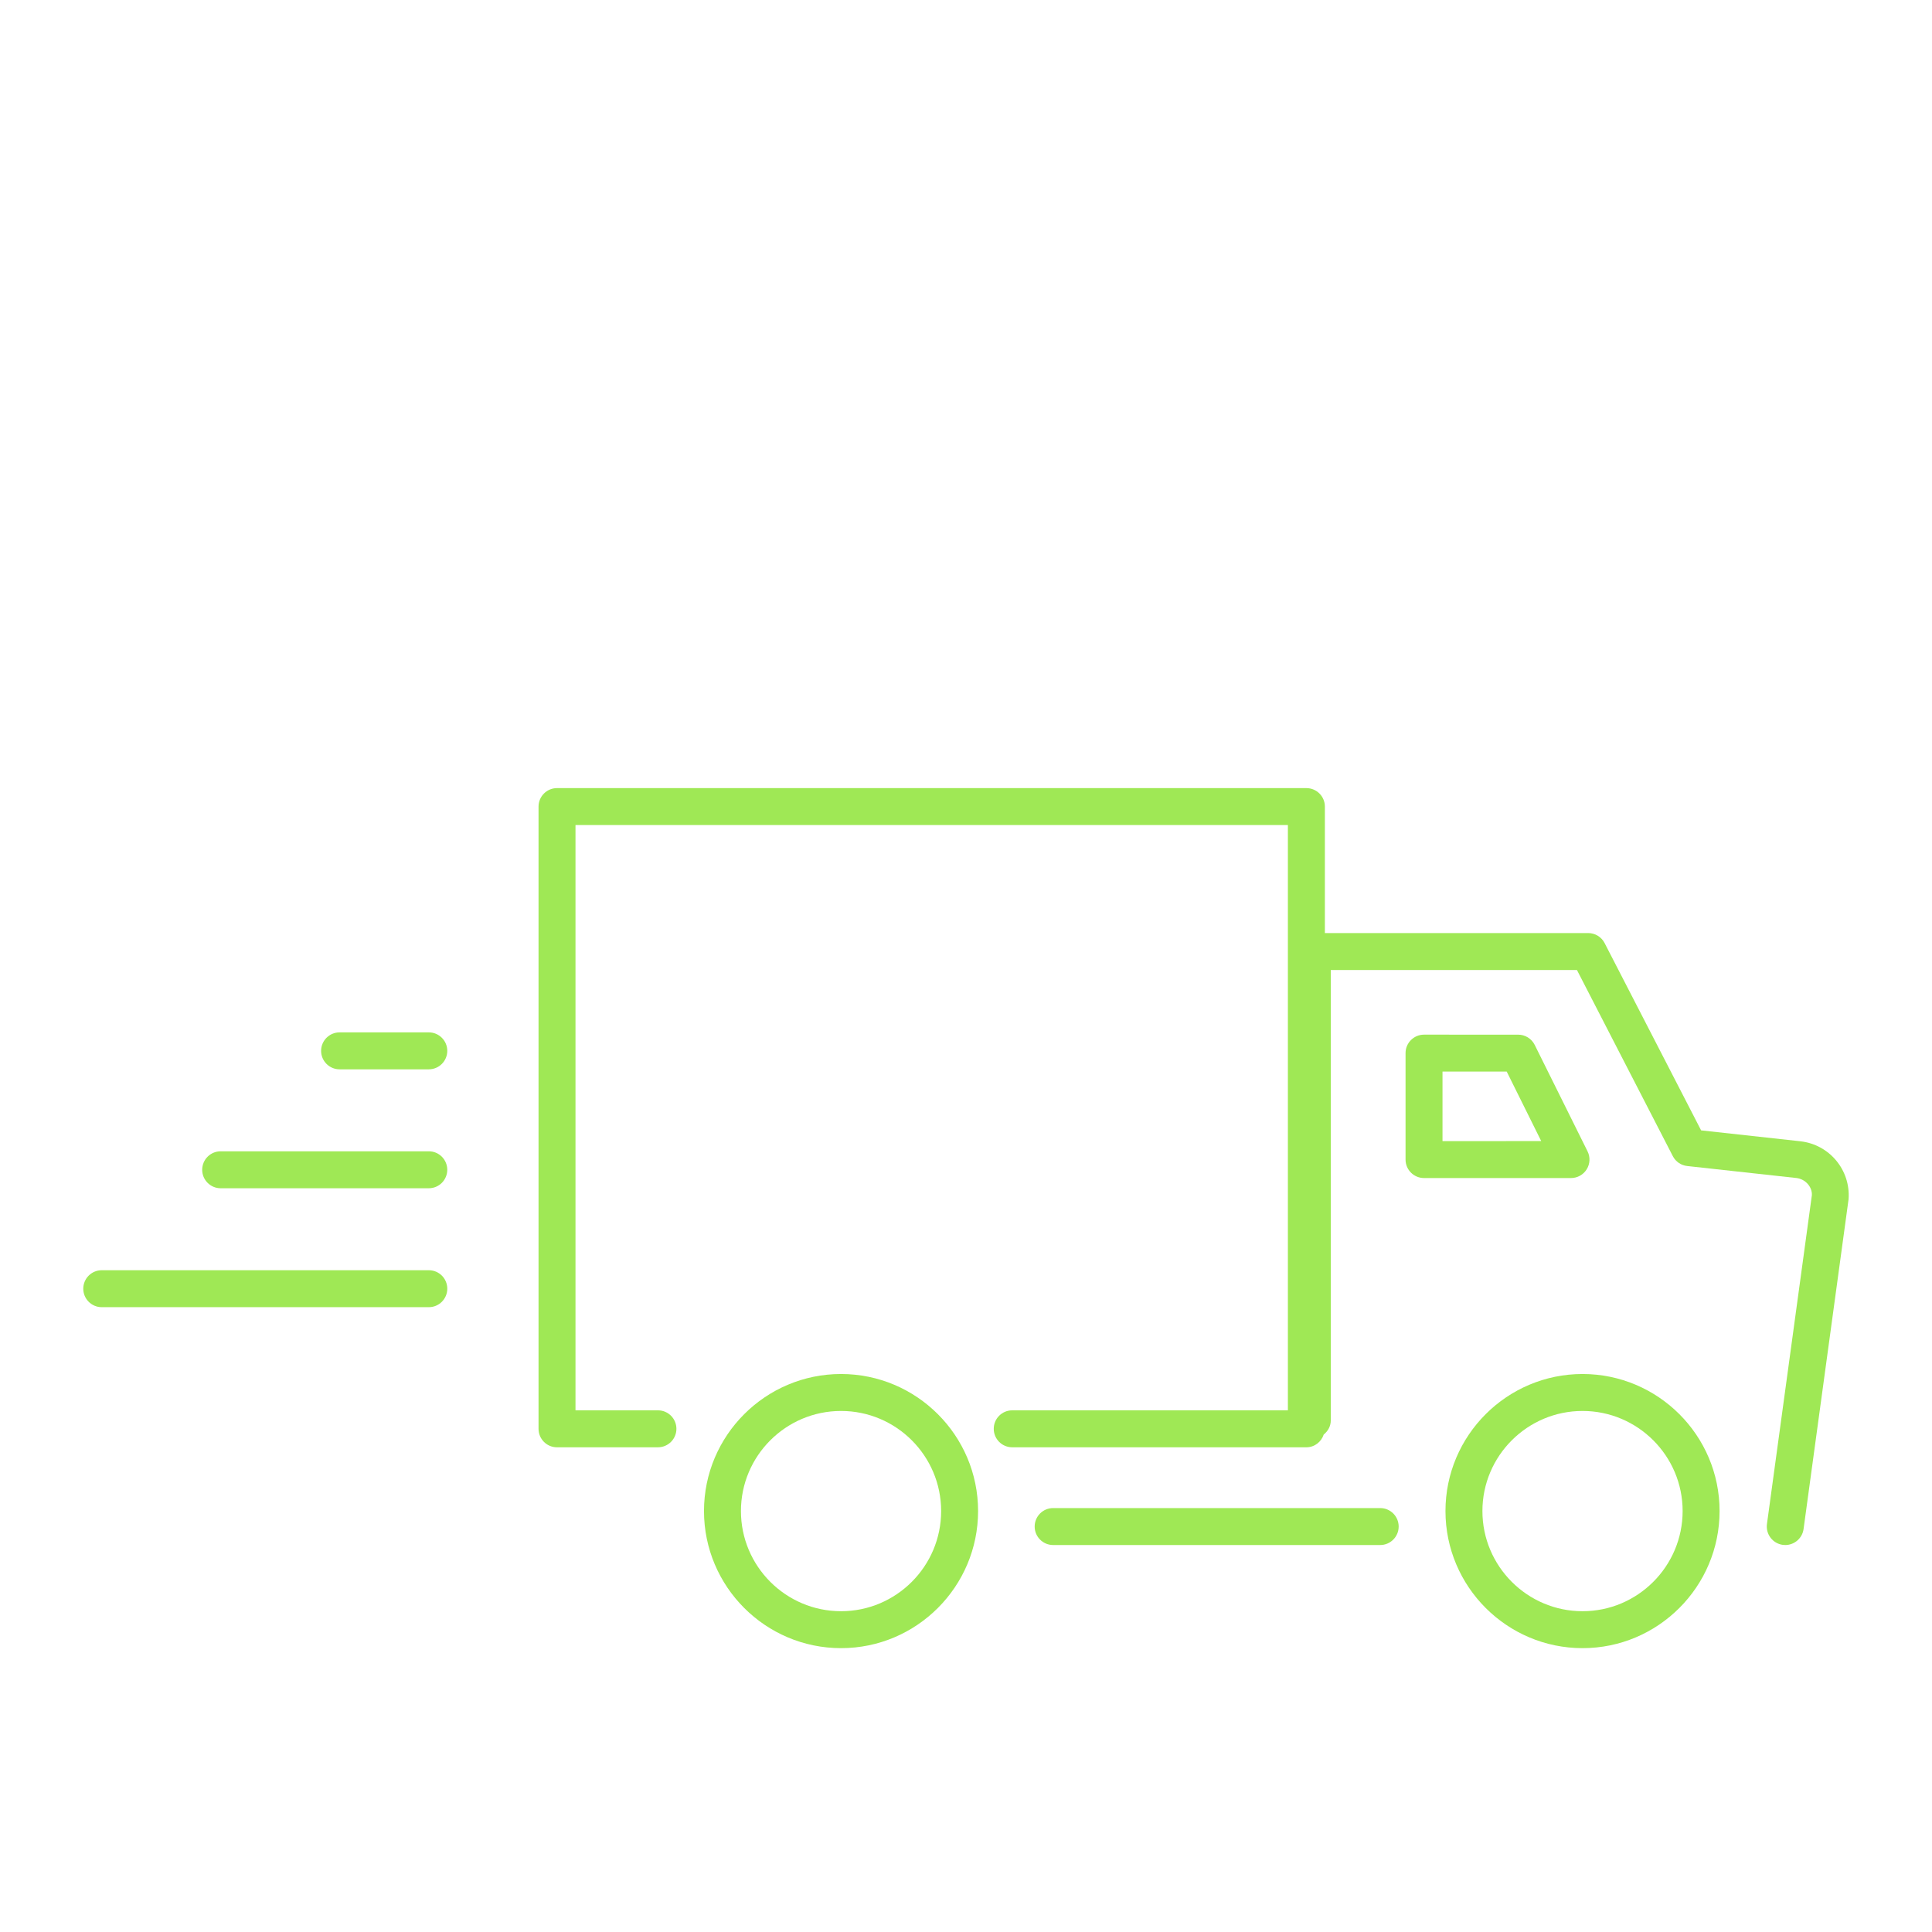 <?xml version="1.0" encoding="utf-8"?>
<!-- Generator: Adobe Illustrator 14.0.0, SVG Export Plug-In  -->
<!DOCTYPE svg PUBLIC "-//W3C//DTD SVG 1.1//EN" "http://www.w3.org/Graphics/SVG/1.1/DTD/svg11.dtd">
<svg version="1.1"
	 xmlns="http://www.w3.org/2000/svg" xmlns:xlink="http://www.w3.org/1999/xlink" xmlns:a="http://ns.adobe.com/AdobeSVGViewerExtensions/3.0/"
	 x="0px" y="0px" width="700px" height="700px" viewBox="-26.294 0 700 700" enable-background="new -26.294 0 700 700"
	 xml:space="preserve">
<defs>
</defs>
<path display="none" fill="#9FE855" d="M234.309,0c-55.534,0-100.678,45.145-100.678,100.678c0,54.79,43.951,99.302,98.46,100.492
	c-14.479,13.284-24.36,29.521-27.388,47.379c-1.198,91.594-0.186,181.847,0,243.005c0,7.072,3.937,13.574,9.993,20.544
	c6.056,6.967,14.538,14.161,25.357,20.729c21.634,13.133,52.332,23.874,89.021,23.874c39.557,0,70.261-10.667,91.235-23.874
	c10.488-6.605,18.653-13.896,24.247-20.911c5.595-7.015,8.88-13.611,8.88-20.358V248.745c-7.736-46.296-60.567-82.17-124.366-82.17
	c-6.899,0-13.575,0.492-20.173,1.297c16.128-17.864,26.092-41.273,26.092-67.188c0-55.534-45.145-100.678-100.677-100.678L234.309,0
	z M234.309,11.844c49.131,0,88.834,39.704,88.834,88.834c0,29.475-14.399,55.472-36.461,71.625
	c-13.637,3.697-26.22,8.931-37.201,15.73c-4.941,0.847-9.994,1.479-15.178,1.479c-49.13,0-88.834-39.704-88.834-88.834
	c0-49.131,39.704-88.834,88.834-88.834H234.309z M234.309,23.688c-42.451,0-76.991,34.539-76.991,76.991
	c0,42.451,34.54,76.991,76.991,76.991c42.451,0,76.991-34.54,76.991-76.991C311.3,58.227,276.76,23.688,234.309,23.688z
	 M234.309,35.53c36.048,0,65.147,29.096,65.147,65.147c0,36.047-29.095,65.147-65.147,65.147c-36.047,0-65.147-29.096-65.147-65.147
	C169.162,64.63,198.257,35.53,234.309,35.53z M234.309,47.374c-29.368,0-53.298,23.932-53.298,53.299
	c0,29.369,23.935,53.298,53.298,53.298c29.368,0,53.299-23.936,53.299-53.298C287.608,71.305,263.672,47.374,234.309,47.374z
	 M234.309,59.218c22.965,0,41.455,18.49,41.455,41.455c0,22.965-18.49,41.454-41.455,41.454c-22.965,0-41.455-18.489-41.455-41.454
	C192.854,77.708,211.344,59.218,234.309,59.218z M344.803,177.664c11.736,1.235,22.87,3.838,33.125,7.589
	c-9.946,4.094-17.729,15.231-19.618,23.687C358.405,195.25,352.464,183.405,344.803,177.664L344.803,177.664z M306.864,178.403
	c-2.615,1.731-5.065,3.875-7.218,6.292c-1.027-1.656-2.979-2.805-4.255-3.883c3.892-1.029,7.907-1.739,11.477-2.409H306.864z
	 M329.072,183.587c12.22,2.979,14.567,12.03,16.104,22.582c-14.23-1.066-24.873-5.098-36.461-12.402
	C313.973,187.458,321.107,183.587,329.072,183.587z M286.691,189.511c9.988,7.536,12.307,19.643,12.029,31.458
	c-7.292,4.573-14.477,7.63-23.507,9.993c-8.782-6.292-10.067-18.041-10.917-27.947c6.201-7.708,14.202-13.352,22.395-13.508V189.511
	z M388.294,195.436c12.201,2.962,14.46,11.931,16.104,22.396c-12.649,0.141-22.246-6.279-31.276-12.403
	c3.359-7.32,9.18-9.022,15.178-9.993H388.294z M252.272,199.876c-0.768,7.221,1.409,16.506,3.516,22.948
	c-2.668-2.156-5.813-3.701-9.625-3.701c-5.734,0-11.564,1.334-16.843,3.887c7.031-9.188,15.099-17.471,22.947-23.134H252.272z
	 M415.134,207.279c15.904,14.472,25.538,33.048,25.538,53.298c0,2.012-0.186,3.945-0.371,5.924
	c-3.049-14.868-15.471-29.281-28.313-29.611c-6.155,0-12.319,1.492-17.954,4.255c-0.628-4.284-1.912-8.634-3.517-12.768
	c5.925,1.702,12.654,2.59,21.471,2.59c3.103,0,5.924-2.821,5.924-5.924c-0.441-6.424-1.177-12.646-2.776-17.769L415.134,207.279
	L415.134,207.279z M310.755,209.13c9.551,5.065,19.337,8.287,31.648,9.439c-2.69,2.759-5.036,6.064-6.851,9.807
	c-0.376,0.806-0.569,1.702-0.555,2.59c0.637,13.744,3.851,25.195,11.105,35.536c2.87,3.214,7.126,5.924,12.028,5.924
	c7.815-0.586,14.905-3.979,20.911-7.031c6.494,4.329,12.377,8.005,18.508,10.918c-6.309-2.826-13.648-4.264-21.469-3.887
	c-3.574,0.434-4.313,3.536-5.553,5.366c-0.826,10.26-0.793,19.16,1.665,28.132c-4.599-5.536-11.092-9.808-19.434-9.808
	c-13.817,0-27.996,6.948-34.979,20.911c-1.28,2.562-0.354,6.011,2.037,7.589c12.563,8.374,23.213,14.24,36.828,17.028
	c-8.832,1.682-18.036,2.59-27.575,2.59c-7.392,0-14.669-0.454-21.654-1.478c1.041-0.596,1.892-1.513,2.404-2.591
	c4.944-15.422,2.59-29.563-4.073-42.566c-2.631-3.884-6.8-7.403-12.216-7.403c-9.89,0.078-21.857,1.095-28.133,7.774
	c-0.979,1.107-1.521,2.595-1.478,4.073c0.648,11.579,3.267,20.771,7.589,30.17c-28.345-12.811-48.367-34.793-52.932-60.521
	c1.21,2.372,2.511,4.709,4.255,6.664c2.871,3.215,6.94,5.924,11.843,5.924c12.17-1.503,21.238-6.829,31.648-12.769
	c2.297-1.244,2.59-3.363,3.515-5.366c-0.095,2.016,0.922,4.048,2.591,5.18c18.021,12.013,31.953,18.879,56.633,18.879
	c3.103,0,5.924-2.822,5.924-5.925c-0.344-23.872-11.566-40.991-29.611-41.454c-13.816,0-27.996,6.948-34.976,20.912
	c1.524-7.502-0.352-15.822-3.33-23.507c2.355,1.541,5.123,2.59,8.143,2.59c12.17-1.504,21.238-6.829,31.649-12.768
	c1.012-0.545,1.857-1.392,2.403-2.404c2.215-6.37,2.546-13.021,1.479-18.511L310.755,209.13z M369.607,219.123
	c9.294,5.937,12.174,21.968,12.027,31.462c-7.291,4.573-14.475,7.63-23.505,9.993c-8.783-6.292-10.066-18.042-10.919-27.946
	C352.095,223.746,360.601,219.124,369.607,219.123L369.607,219.123z M246.158,230.967c10.088,7.564,12.455,19.523,12.029,31.462
	c-7.291,4.573-14.476,7.63-23.506,9.993c-8.782-6.292-10.067-18.042-10.918-27.948C228.646,235.588,237.152,230.967,246.158,230.967
	L246.158,230.967z M411.982,248.734c12.22,2.979,14.57,12.029,16.104,22.582c-14.23-1.066-24.873-5.098-36.461-12.402
	C396.884,252.605,404.019,248.734,411.982,248.734z M305.38,254.659c11.452-0.182,14.57,12.029,16.104,22.581
	c-14.231-1.065-24.873-5.098-36.46-12.403C290.282,258.529,297.415,254.659,305.38,254.659z M398.841,276.867
	c13.353,4.899,26.015,7.333,37.201,7.403c-5.986,15.202-17.554,28.628-32.939,38.865c7.169-4.979,11.354-12.207,13.881-19.433
	c0.847-4.697-0.106-9.961-3.329-14.435c-4.531-5.217-9.639-9.819-14.807-12.401L398.841,276.867L398.841,276.867z M382.557,285.381
	c9.365,1.166,17.276,4.917,21.472,10.731c2.979,10.586-5.87,16.073-13.329,20.731C383.97,305.971,382.062,296.651,382.557,285.381
	L382.557,285.381z M216.543,301.48c20.341,31.306,63.016,52.932,112.522,52.932c49.439,0,92.148-21.511,112.522-52.746
	c-0.041,16.81-0.173,36.581-0.186,50.527c-34.072,22.613-61.751,38.679-112.343,38.679c-44.827,0-78.417-16.271-112.705-38.864
	C216.37,338.421,216.498,318.025,216.543,301.48L216.543,301.48z M293.534,302.038c0.318,0,1.025,0.182,2.405,2.223
	c4.809,8.402,5.102,17.982,3.701,27.393h-12.03c-0.826,0-1.842-0.408-3.33-2.036c-5.572-7.006-7.051-16.05-7.956-24.612
	c5.408-3.182,10.979-2.983,17.21-2.963V302.038z M352.757,307.962c6.251,0,10.006,3.722,13.143,9.993
	c2.011,4.023,2.283,8.3,2.962,12.584c-14.232-1.066-24.873-5.099-36.461-12.404c5.259-6.313,12.394-10.18,20.356-10.18V307.962z
	 M380.705,324.251c2.123,4.085,3.449,5.274,7.403,7.217c-1.976,0.926-3.868,1.756-5.926,2.59
	C381.964,330.547,381.229,327.122,380.705,324.251L380.705,324.251z M216.36,366.078c33.126,21.02,67.969,36.643,112.705,36.643
	c49.7,0,80.364-15.558,112.344-36.273c0,5.915-0.004,15.355,0,21.283c-34.072,22.612-61.751,38.676-112.344,38.676
	c-44.827,0-78.417-16.271-112.705-38.864c-0.004-5.701,0-15.926,0-21.469V366.078z M216.36,401.613
	c33.126,21.02,67.969,36.643,112.705,36.643c49.7,0,80.364-15.558,112.344-36.273c0.004,6.125-0.012,14.742,0,21.282
	c-34.072,22.612-61.751,38.68-112.344,38.68c-44.827,0-78.417-16.271-112.705-38.865c-0.013-6.544,0.004-15.534,0-21.47V401.613z
	 M216.546,437.148c33.086,20.978,67.84,36.643,112.525,36.643c49.812,0,80.473-15.673,112.522-36.461
	c0.046,17.706-0.082,29.976,0,54.225c0,2.141-1.893,7.201-6.478,12.955c-4.585,5.755-11.601,12.345-21.098,18.321
	c-18.994,11.962-47.517,22.021-84.947,22.021c-34.383,0-62.903-10.175-82.729-22.208c-9.911-6.02-17.718-12.52-22.762-18.32
	c-5.048-5.806-7.031-10.96-7.031-12.771c-0.112-18.387,0.037-37.273,0-54.41L216.546,437.148z"/>
<path display="none" fill="#9FE855" d="M543.296,23.048H189.713c-1.467,0-2.876,0.583-3.915,1.622L39.854,170.614
	c-1,1-1.622,2.386-1.622,3.918v353.583c0,3.062,2.479,5.536,5.537,5.536h353.583c1.532,0,2.919-0.621,3.92-1.626l145.942-145.942
	c1.044-1.042,1.622-2.44,1.622-3.914V28.595c0-3.062-2.475-5.537-5.536-5.537L543.296,23.048z M395.058,168.993H233.914
	L368.799,34.118h161.135L395.058,168.993z M191.996,34.118h161.137L218.257,168.993H57.121L191.996,34.118z M391.807,522.575H49.293
	V180.063h342.514V522.575z M402.88,514.745V176.819L537.754,41.944v337.929L402.88,514.745z"/>
<path display="none" fill="#9FE855" d="M155.99,275.343h129.142c14.242,0,25.833-11.59,25.833-25.833
	c0-14.243-11.591-25.834-25.833-25.834L155.99,223.68c-14.243,0-25.833,11.587-25.833,25.833
	C130.156,263.757,141.747,275.343,155.99,275.343L155.99,275.343z M155.99,234.75h129.142c8.144,0,14.76,6.622,14.76,14.761
	c0,8.143-6.62,14.76-14.76,14.76l-129.142,0.004c-8.143,0-14.762-6.621-14.762-14.76C141.225,241.373,147.85,234.75,155.99,234.75
	L155.99,234.75z"/>
<path display="none" fill="#9FE855" d="M232.412,506.893h96.861v-28.596h-96.861V506.893z M243.48,489.368h74.723v6.455H243.48
	V489.368z"/>
<path display="none" fill="#9FE855" d="M243.056,429.403h21.189v37.823h33.211v-37.823h21.182l-37.785-54.454L243.056,429.403z
	 M286.382,418.335v37.823h-11.067v-37.823h-11.098l16.632-23.966l16.634,23.966H286.382z"/>
<path display="none" fill="#9FE855" d="M442.532,436.438l55.581-55.581v-17.297l-55.581,55.582V436.438z"/>
<path display="none" fill="#9FE855" d="M442.532,376.691l55.581-55.584v-17.296l-55.581,55.58V376.691z"/>
<path display="none" fill="#9FE855" d="M575.789,320.43h-70.62V199.701c0-6.237-5.056-11.288-11.287-11.288h-63.849V67.686
	c0-6.237-5.056-11.288-11.288-11.288h-89.457l-60.797-0.005c-6.232,0-11.288,5.051-11.288,11.288l-0.005,120.733h-63.837
	c-6.231,0-11.288,5.05-11.288,11.288V320.43h-19.905V96.122c0-6.237-5.056-11.288-11.288-11.288H80.543
	C72.185,73.74,59.06,67.046,44.794,67.046C20.092,67.041,0,87.171,0,111.904c0,24.738,20.097,44.868,44.794,44.868
	c14.37,0,27.584-6.778,35.813-17.787h19.552V392.58c0,6.236,5.057,11.288,11.289,11.288h48.93
	c-8.069,10.159-12.931,22.98-12.931,36.932c0,32.813,26.697,59.504,59.516,59.504c32.814,0,59.506-26.696,59.506-59.504
	c0-13.955-4.862-26.771-12.932-36.932l180.156,0.005c-8.068,10.159-12.932,22.981-12.932,36.932
	c0,32.813,26.698,59.504,59.517,59.504c32.813,0,59.504-26.697,59.504-59.504c0-13.955-4.861-26.771-12.932-36.932h48.934
	c6.23,0,11.287-5.051,11.287-11.287V331.72c0-6.236-5.057-11.292-11.287-11.292L575.789,320.43z M482.587,320.43h-127.68V210.995
	h38.223v28.661c0,6.237,5.055,11.288,11.287,11.288h28.66c6.232,0,11.288-5.05,11.288-11.288v-28.661h38.223L482.587,320.43z
	 M421.785,210.995v17.373h-6.08v-17.373H421.785z M346.66,78.972v17.375h-6.085V78.972H346.66z M279.776,78.972h38.217v28.662
	c0,6.237,5.056,11.288,11.287,11.288h28.667c6.231,0,11.287-5.051,11.287-11.288V78.972h38.218v109.442H279.778L279.776,78.972z
	 M265.443,210.995h6.09v17.373h-6.085L265.443,210.995z M204.653,210.995h38.216v28.661c0,6.237,5.056,11.288,11.288,11.288h28.666
	c6.231,0,11.288-5.05,11.288-11.288v-28.661h38.216V320.43H204.653V210.995z M44.791,134.188c-12.244,0-22.213-9.996-22.213-22.287
	c0-12.286,9.965-22.281,22.213-22.281c8.306,0,15.84,4.505,19.861,12.112l0.326,0.604c1.396,3.144,2.1,6.358,2.1,9.561
	c0,3.254-0.699,6.452-1.985,9.303l-0.64,1.218C60.631,129.684,53.097,134.189,44.791,134.188L44.791,134.188z M89.439,116.402
	c0.147-1.486,0.221-2.993,0.221-4.5c0-1.502-0.074-2.993-0.226-4.495h50.161v213.017h-16.854l-0.004-192.722
	c0-6.237-5.056-11.288-11.288-11.288L89.439,116.402z M243.884,440.802c0,20.359-16.57,36.931-36.93,36.931
	c-20.365,0-36.935-16.569-36.935-36.931c0-20.364,16.569-36.931,36.935-36.931C227.312,403.871,243.884,420.436,243.884,440.802z
	 M517.209,440.802c0,20.359-16.569,36.931-36.93,36.931c-20.365,0-36.937-16.569-36.937-36.931c0-20.364,16.57-36.931,36.937-36.931
	C500.639,403.871,517.209,420.436,517.209,440.802z M564.503,381.291H122.742v-38.284h441.761V381.291z"/>
<path display="none" fill="#9FE855" d="M394.369,228.625c-0.008-10.227-3.563-20.133-10.056-28.03l-24.168-29.345
	c-3.035-3.688-4.695-8.316-4.699-13.094v-7.844c1.406-0.813,2.68-1.84,3.772-3.047c3.353-3.762,4.98-8.758,4.492-13.772
	l-0.852-12.478c-0.906-9.805-8.316-17.191-17.241-17.191h-28.134c-8.922,0-16.336,7.391-17.263,17.359l-0.823,12.223
	c-0.517,5.047,1.108,10.078,4.483,13.867c1.09,1.203,2.363,2.23,3.773,3.043v7.844c-0.004,4.777-1.664,9.406-4.699,13.099
	l-20.945,25.434v-0.004c-1.108,1.352-1.641,3.086-1.473,4.824c0.168,1.738,1.02,3.34,2.371,4.453
	c2.809,2.313,6.961,1.91,9.273-0.898l20.944-25.434c4.974-6.051,7.695-13.638,7.703-21.474v-5.898h21.449v5.898
	c0.008,7.836,2.729,15.422,7.703,21.474l24.159,29.336c4.552,5.539,7.044,12.483,7.052,19.655v43.13h-67.57
	c-3.641,0-6.59,2.948-6.59,6.585c0,3.641,2.949,6.59,6.59,6.59h67.566v60.747c0,3.641,2.948,6.591,6.59,6.591
	c3.637,0,6.586-2.95,6.586-6.591L394.369,228.625z M314.891,139.086v-0.004c-0.504-0.047-0.965-0.297-1.276-0.691
	c-0.896-1.102-1.289-2.527-1.09-3.93l0.823-12.223c0.277-2.891,2.13-5.234,4.138-5.234h28.133c2.008,0,3.859,2.352,4.117,5.078
	l0.844,12.387c0,0.051,0,0.105,0.016,0.164l-0.004-0.004c0.168,1.355-0.233,2.719-1.102,3.773c-0.313,0.395-0.777,0.645-1.277,0.691
	L314.891,139.086z"/>
<path display="none" fill="#9FE855" d="M305.338,509.006c0,1.746,0.691,3.422,1.931,4.656c1.233,1.233,2.909,1.93,4.655,1.93h58.543
	c6.336-0.008,12.41-2.526,16.892-7.008c4.479-4.477,7-10.552,7.004-16.888V371.096c0-1.746-0.691-3.422-1.931-4.656
	c-1.233-1.233-2.909-1.93-4.655-1.93h-41.31c-3.641,0-6.59,2.949-6.59,6.586c0,3.641,2.949,6.59,6.59,6.59h34.72v114.011
	c-0.005,5.918-4.802,10.711-10.72,10.719h-58.543C308.288,502.415,305.338,505.364,305.338,509.006L305.338,509.006z"/>
<path display="none" fill="#9FE855" d="M165.748,507.296c5.164,5.328,12.277,8.32,19.695,8.297h86.371
	c7.415,0,14.517-2.992,19.695-8.297c5.181-5.309,8-12.478,7.82-19.892l-5.418-224.49c-0.242-9.789-3.086-19.332-8.25-27.647
	l-25.629-41.293h0.004c-2.664-4.293-4.195-9.188-4.449-14.234l-4.281-86.852l4.086-5.254h-0.004
	c3.727-4.813,5.371-10.914,4.563-16.945l-1.898-13.926c-0.605-4.336-2.754-8.305-6.055-11.185c-3.297-2.879-7.523-4.469-11.898-4.48
	h-22.954c-4.379,0.012-8.602,1.602-11.902,4.48c-3.297,2.879-5.445,6.848-6.051,11.185l-1.898,13.926
	c-0.809,6.031,0.836,12.133,4.559,16.945l4.086,5.254l-4.281,86.852v0.004c-0.25,5.043-1.777,9.938-4.438,14.23l-25.629,41.293
	c-2.137,3.445-3.887,7.113-5.215,10.944c-0.602,1.656-0.512,3.484,0.246,5.074c0.754,1.59,2.117,2.813,3.785,3.391
	c1.664,0.578,3.488,0.469,5.07-0.313c1.582-0.777,2.785-2.156,3.344-3.828c1.012-2.91,2.34-5.703,3.965-8.32l25.633-41.293
	c3.836-6.191,6.04-13.258,6.402-20.535l4.402-89.288c0.078-1.574-0.41-3.125-1.379-4.371l-5.586-7.184v0.004
	c-1.559-2.012-2.242-4.563-1.906-7.082l1.898-13.927h0.004c0.34-2.441,2.426-4.262,4.891-4.27h22.965
	c2.465,0.008,4.55,1.828,4.894,4.27l1.898,13.927c0.336,2.52-0.348,5.07-1.906,7.082l-5.589,7.18
	c-0.969,1.246-1.457,2.797-1.379,4.371l4.402,89.288c0.359,7.277,2.566,14.345,6.402,20.535l25.629,41.293h0.004
	c3.918,6.324,6.078,13.578,6.258,21.017l0.207,8.523l-19.452,0.004c-6.453,0.016-12.685,2.367-17.535,6.621
	c-4.856,4.25-8.008,10.116-8.875,16.508l-14.129,106.03l-0.004,0.004c-1.004,7.574,1.305,15.219,6.344,20.969
	c5.035,5.75,12.309,9.048,19.954,9.048h17.163c3.641,0,6.59-2.949,6.59-6.587c0-3.641-2.949-6.59-6.59-6.59h-17.163
	c-3.848,0-7.512-1.66-10.047-4.555c-2.531-2.895-3.695-6.742-3.188-10.559l14.133-106.03l-0.004,0.004
	c0.906-6.688,6.605-11.681,13.352-11.695h19.781l4.896,202.79c0.094,3.863-1.375,7.603-4.074,10.367s-6.402,4.324-10.267,4.324
	h-86.371c-3.863,0-7.566-1.56-10.266-4.324c-2.699-2.766-4.168-6.504-4.074-10.367l3.293-136.43
	c10.605-13.633,16.359-30.418,16.344-47.691v-32.129c0-1.746-0.691-3.422-1.93-4.656c-1.234-1.238-2.91-1.93-4.656-1.93H41.335
	c-3.641,0-6.59,2.949-6.59,6.586v32.141c0,5.478,0.582,10.941,1.727,16.298c0.012,0.051,0.023,0.102,0.035,0.152
	c3.547,16.309,12.223,31.055,24.758,42.078c12.535,11.023,28.27,17.742,44.902,19.173v121.119H85.815c-3.641,0-6.59,2.949-6.59,6.59
	c0,3.638,2.949,6.587,6.59,6.587h53.859c3.637,0,6.586-2.949,6.586-6.587c0-3.641-2.949-6.59-6.586-6.59h-20.332V381.309
	c15.16-1.273,29.613-6.978,41.555-16.402l-2.957,122.51c-0.203,7.419,2.618,14.599,7.813,19.892L165.748,507.296z M112.748,368.415
	c-13.398-0.017-26.465-4.176-37.402-11.914c-10.941-7.734-19.223-18.664-23.703-31.293h47.234c3.641,0,6.59-2.949,6.59-6.586
	c0-3.641-2.949-6.59-6.59-6.59H48.479c-0.371-2.797-0.563-5.617-0.566-8.438v-25.551h129.65v25.551
	c-0.02,17.186-6.855,33.66-19.004,45.813C146.407,361.559,129.93,368.395,112.748,368.415L112.748,368.415z"/>
<path display="none" fill="#9FE855" d="M427.298,515.596h106.391c3.491,0,6.375-2.723,6.577-6.207l12.048-208.61
	c0.102-1.813-0.543-3.586-1.789-4.906c-1.242-1.316-2.978-2.063-4.789-2.063h-130.48c-1.813,0-3.547,0.746-4.793,2.063
	c-1.242,1.32-1.891,3.094-1.785,4.906l12.047,208.61C420.923,512.873,423.81,515.596,427.298,515.596L427.298,515.596z
	 M538.748,306.985l-1.949,33.75h-8.551c-3.637,0-6.586,2.949-6.586,6.59c0,3.637,2.949,6.586,6.586,6.586h7.789l-8.574,148.5
	h-93.949l-8.577-148.5h48.262c3.641,0,6.59-2.949,6.59-6.586c0-3.641-2.949-6.59-6.59-6.59h-49.021l-1.948-33.75H538.748z"/>
<path display="none" fill="#9FE855" d="M135.688,312.035h-5.215c-3.637,0-6.59,2.949-6.59,6.591c0,3.637,2.953,6.586,6.59,6.586
	h5.215c3.637,0,6.59-2.949,6.59-6.586C142.278,314.984,139.325,312.035,135.688,312.035z"/>
<path display="none" fill="#9FE855" d="M316.918,377.686h3.07h-0.004c3.641,0,6.59-2.949,6.59-6.59c0-3.637-2.949-6.586-6.59-6.586
	h-3.07h0.004c-3.641,0-6.59,2.949-6.59,6.586C310.329,374.736,313.278,377.686,316.918,377.686z"/>
<path display="none" fill="#9FE855" d="M500.398,353.915h3.737c3.642,0,6.59-2.949,6.59-6.586c0-3.641-2.948-6.59-6.59-6.59h-3.737
	c-3.638,0-6.585,2.949-6.585,6.59C493.813,350.966,496.762,353.915,500.398,353.915z"/>
<path fill="#9FE855" d="M129.065,460.225H10.573c-3.693,0-6.696,2.993-6.696,6.695s2.998,6.695,6.696,6.695h118.498
	c3.693,0,6.695-2.993,6.695-6.695C135.766,463.213,132.769,460.225,129.065,460.225L129.065,460.225z"/>
<path fill="#9FE855" d="M129.065,417.137H53.657c-3.693,0-6.695,2.998-6.695,6.695c0,3.693,2.998,6.695,6.695,6.695h75.408
	c3.693,0,6.695-2.997,6.695-6.695C135.761,420.141,132.769,417.137,129.065,417.137z"/>
<path fill="#9FE855" d="M129.065,374.048H96.744c-3.693,0-6.695,2.998-6.695,6.695c0,3.692,2.997,6.694,6.695,6.694h32.323
	c3.693,0,6.695-2.996,6.695-6.694S132.769,374.048,129.065,374.048z"/>
<path fill="#9FE855" d="M626.001,413.504l-35.95-3.951l-34.966-67.862c-1.144-2.227-3.445-3.627-5.948-3.627h-95.402v-45.821
	c0-3.693-2.992-6.696-6.696-6.696H175.524c-3.693,0-6.695,2.998-6.695,6.696v225.446c0,3.703,2.998,6.695,6.695,6.695l36.563-0.005
	c3.693,0,6.695-2.993,6.695-6.694c0-3.703-2.997-6.696-6.695-6.696H182.22v-212.06h258.113V510.99h-99.876
	c-3.703,0-6.695,2.992-6.695,6.695s2.992,6.695,6.695,6.695h106.578c2.96,0,5.392-1.957,6.279-4.617
	c1.526-1.224,2.563-3.025,2.563-5.142V351.447h89.181l34.737,67.438c1.021,1.993,2.983,3.348,5.216,3.585l39.517,4.339
	c3.376,0.373,5.836,3.314,5.648,6.252l-16.271,119.123c-0.496,3.671,2.066,7.041,5.723,7.547c0.31,0.04,0.617,0.06,0.916,0.06
	c3.292,0,6.163-2.427,6.627-5.784l16.316-119.572c0.724-10.57-6.962-19.766-17.495-20.928L626.001,413.504z"/>
<path fill="#9FE855" d="M548.597,423.663c1.225-1.966,1.34-4.431,0.31-6.504l-19.144-38.566c-1.13-2.274-3.455-3.716-6-3.716
	l-34.105-0.005c-3.702,0-6.695,2.998-6.695,6.694v38.566c0,3.692,2.993,6.695,6.695,6.695h53.254
	C545.226,426.829,547.379,425.629,548.597,423.663L548.597,423.663z M496.352,413.441v-25.184h23.266l12.5,25.18L496.352,413.441z"
	/>
<path fill="#9FE855" d="M473.776,546.404H355.282c-3.702,0-6.695,2.991-6.695,6.693c0,3.703,2.993,6.695,6.695,6.695h118.494
	c3.701,0,6.693-2.992,6.693-6.695C480.47,549.396,477.478,546.404,473.776,546.404z"/>
<path fill="#9FE855" d="M547.091,497.829c-27.388,0-49.663,22.274-49.663,49.647c0,27.397,22.275,49.678,49.663,49.678
	c27.373,0,49.649-22.282,49.649-49.678C596.746,520.107,574.47,497.829,547.091,497.829z M547.091,583.774
	c-20.002,0-36.278-16.285-36.278-36.292c0-19.994,16.28-36.265,36.278-36.265c19.993,0,36.264,16.271,36.264,36.265
	C583.355,567.489,567.085,583.774,547.091,583.774z"/>
<path fill="#9FE855" d="M278.436,497.829c-27.383,0-49.659,22.274-49.659,49.647c0,27.397,22.276,49.678,49.659,49.678
	c27.374,0,49.648-22.282,49.648-49.678C328.085,520.107,305.809,497.829,278.436,497.829z M278.436,583.774
	c-20.001,0-36.273-16.285-36.273-36.292c0-19.994,16.271-36.265,36.273-36.265c20.003,0,36.264,16.271,36.264,36.265
	C314.7,567.489,298.434,583.774,278.436,583.774z"/>
</svg>
